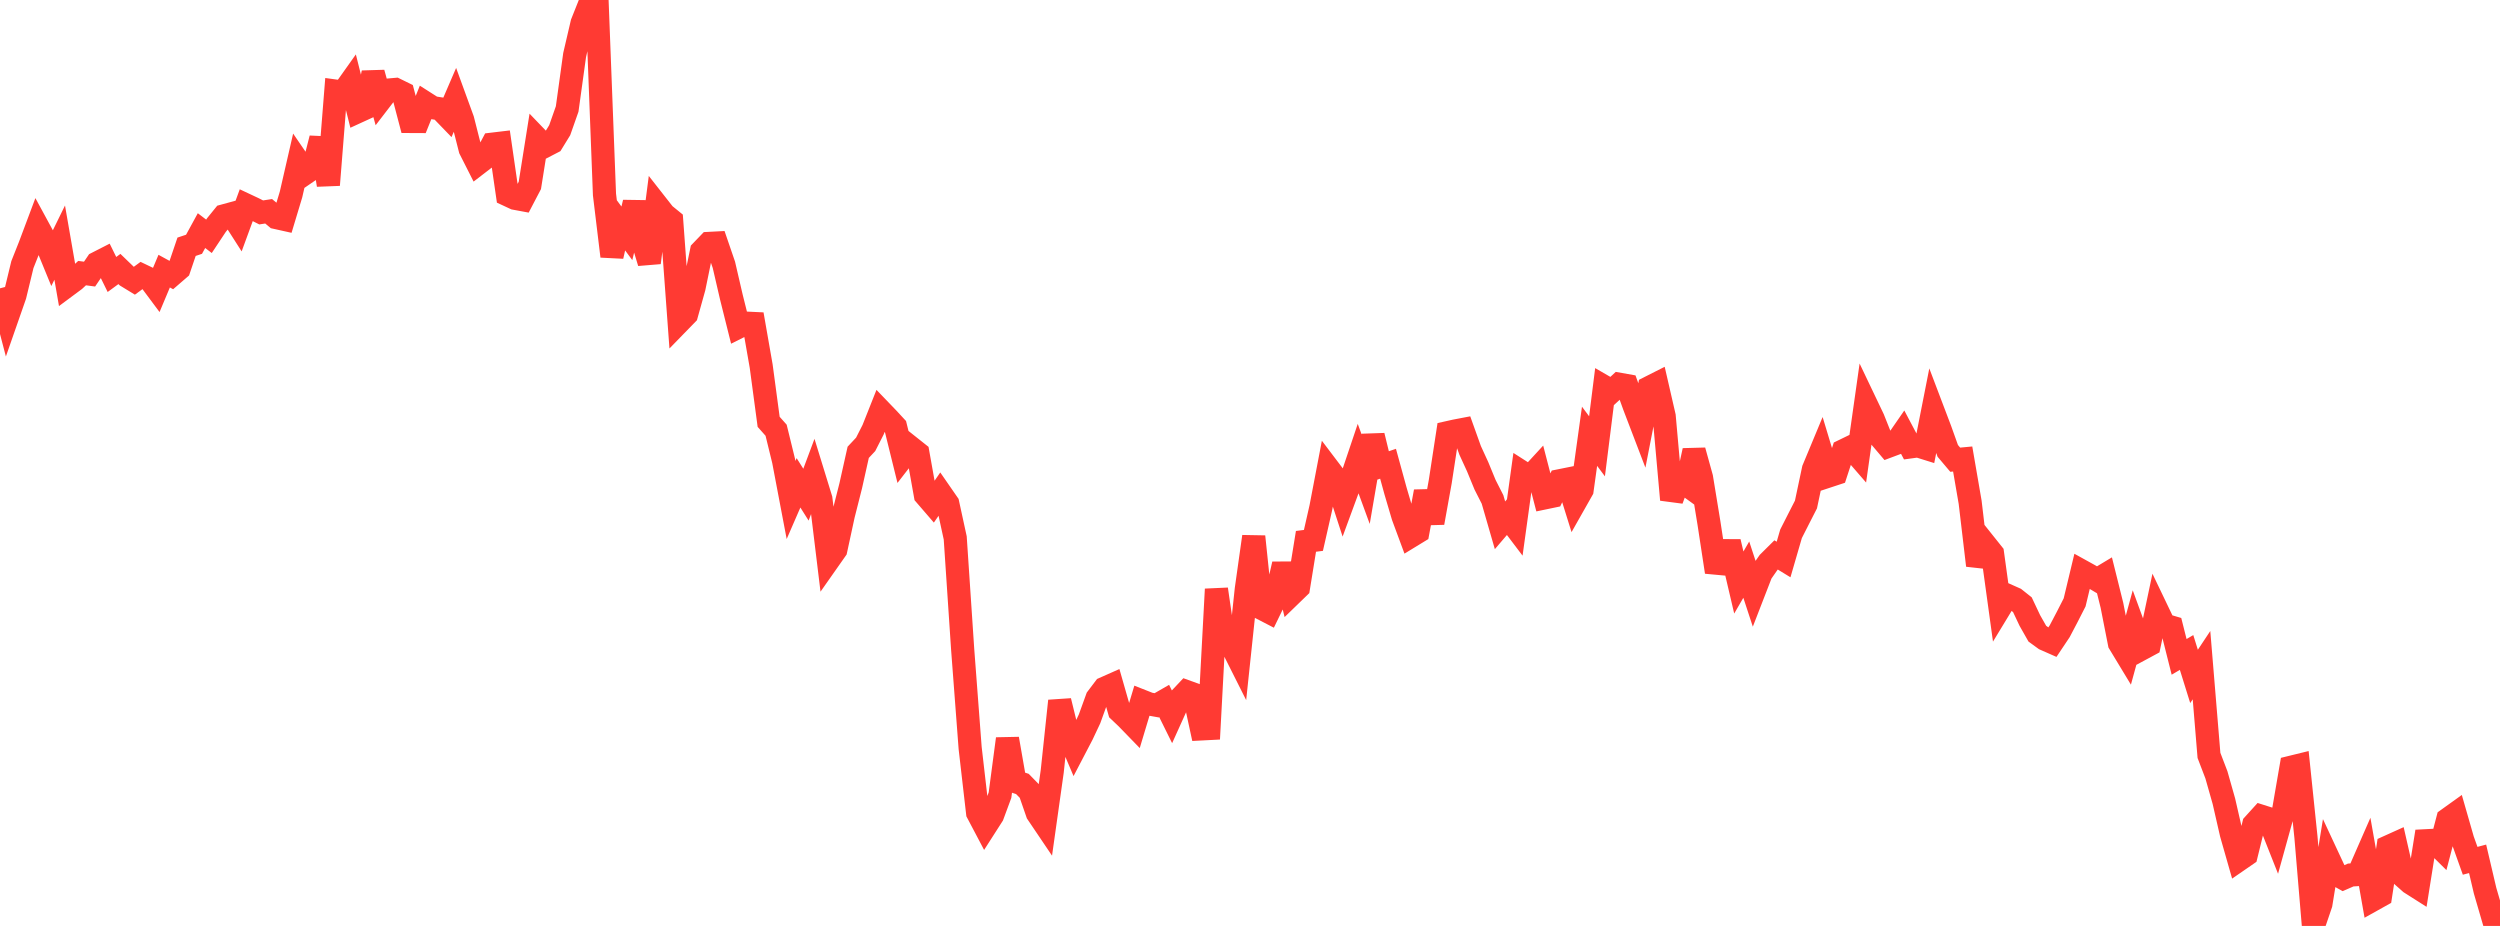 <?xml version="1.0" standalone="no"?>
<!DOCTYPE svg PUBLIC "-//W3C//DTD SVG 1.1//EN" "http://www.w3.org/Graphics/SVG/1.1/DTD/svg11.dtd">

<svg width="135" height="50" viewBox="0 0 135 50" preserveAspectRatio="none" 
  xmlns="http://www.w3.org/2000/svg"
  xmlns:xlink="http://www.w3.org/1999/xlink">


<polyline points="0.0, 15.569 0.403, 17.109 0.806, 15.954 1.209, 14.289 1.612, 13.273 2.015, 12.199 2.418, 12.941 2.821, 13.923 3.224, 13.101 3.627, 15.421 4.03, 15.122 4.433, 14.748 4.836, 14.802 5.239, 14.208 5.642, 14.002 6.045, 14.822 6.448, 14.526 6.851, 14.915 7.254, 15.161 7.657, 14.866 8.06, 15.059 8.463, 15.6 8.866, 14.641 9.269, 14.862 9.672, 14.514 10.075, 13.325 10.478, 13.191 10.881, 12.453 11.284, 12.761 11.687, 12.154 12.09, 11.657 12.493, 11.547 12.896, 12.177 13.299, 11.078 13.701, 11.267 14.104, 11.471 14.507, 11.409 14.91, 11.746 15.313, 11.836 15.716, 10.499 16.119, 8.743 16.522, 9.331 16.925, 9.055 17.328, 7.472 17.731, 9.988 18.134, 4.921 18.537, 4.976 18.94, 4.408 19.343, 6.017 19.746, 5.832 20.149, 3.934 20.552, 5.389 20.955, 4.865 21.358, 4.829 21.761, 5.027 22.164, 6.559 22.567, 6.561 22.97, 5.558 23.373, 5.815 23.776, 5.878 24.179, 6.295 24.582, 5.36 24.985, 6.467 25.388, 8.055 25.791, 8.851 26.194, 8.541 26.597, 7.784 27.0, 7.736 27.403, 10.519 27.806, 10.707 28.209, 10.782 28.612, 10.012 29.015, 7.477 29.418, 7.896 29.821, 7.687 30.224, 7.031 30.627, 5.885 31.03, 2.972 31.433, 1.242 31.836, 0.231 32.239, 0.0 32.642, 10.505 33.045, 13.837 33.448, 12.054 33.851, 12.599 34.254, 10.935 34.657, 12.852 35.06, 14.183 35.463, 11.06 35.866, 11.574 36.269, 11.902 36.672, 17.386 37.075, 16.972 37.478, 15.53 37.881, 13.564 38.284, 13.145 38.687, 13.124 39.09, 14.3 39.493, 16.039 39.896, 17.652 40.299, 17.45 40.701, 17.469 41.104, 19.772 41.507, 22.779 41.91, 23.232 42.313, 24.879 42.716, 26.999 43.119, 26.072 43.522, 26.712 43.925, 25.635 44.328, 26.945 44.731, 30.26 45.134, 29.686 45.537, 27.822 45.94, 26.23 46.343, 24.425 46.746, 23.995 47.149, 23.202 47.552, 22.186 47.955, 22.605 48.358, 23.041 48.761, 24.674 49.164, 24.153 49.567, 24.473 49.97, 26.732 50.373, 27.199 50.776, 26.613 51.179, 27.195 51.582, 29.047 51.985, 35.076 52.388, 40.394 52.791, 43.892 53.194, 44.656 53.597, 44.027 54.0, 42.937 54.403, 39.895 54.806, 42.202 55.209, 42.333 55.612, 42.746 56.015, 43.911 56.418, 44.508 56.821, 41.649 57.224, 37.85 57.627, 39.496 58.03, 40.446 58.433, 39.674 58.836, 38.818 59.239, 37.703 59.642, 37.17 60.045, 36.991 60.448, 38.399 60.851, 38.782 61.254, 39.197 61.657, 37.856 62.06, 38.015 62.463, 38.087 62.866, 37.855 63.269, 38.67 63.672, 37.778 64.075, 37.351 64.478, 37.497 64.881, 39.361 65.284, 39.34 65.687, 31.817 66.09, 34.583 66.493, 34.822 66.896, 35.624 67.299, 31.824 67.701, 28.975 68.104, 32.837 68.507, 33.046 68.91, 32.217 69.313, 30.464 69.716, 32.114 70.119, 31.723 70.522, 29.233 70.925, 29.182 71.328, 27.405 71.731, 25.297 72.134, 25.829 72.537, 27.067 72.94, 25.971 73.343, 24.774 73.746, 25.875 74.149, 23.526 74.552, 25.18 74.955, 25.042 75.358, 26.511 75.761, 27.878 76.164, 28.967 76.567, 28.721 76.97, 26.544 77.373, 28.23 77.776, 25.994 78.179, 23.363 78.582, 23.273 78.985, 23.196 79.388, 24.321 79.791, 25.199 80.194, 26.178 80.597, 26.971 81.0, 28.366 81.403, 27.894 81.806, 28.426 82.209, 25.51 82.612, 25.767 83.015, 25.329 83.418, 26.883 83.821, 26.799 84.224, 25.96 84.627, 25.879 85.03, 27.171 85.433, 26.459 85.836, 23.559 86.239, 24.101 86.642, 20.89 87.045, 21.123 87.448, 20.751 87.851, 20.823 88.254, 21.939 88.657, 22.993 89.06, 20.929 89.463, 20.725 89.866, 22.478 90.269, 26.984 90.672, 25.883 91.075, 26.175 91.478, 24.333 91.881, 25.788 92.284, 28.247 92.687, 30.888 93.09, 29.735 93.493, 29.737 93.896, 31.456 94.299, 30.761 94.701, 31.985 95.104, 30.945 95.507, 30.366 95.91, 29.966 96.313, 30.213 96.716, 28.826 97.119, 28.032 97.522, 27.243 97.925, 25.341 98.328, 24.372 98.731, 25.707 99.134, 25.574 99.537, 24.342 99.94, 24.146 100.343, 24.611 100.746, 21.769 101.149, 22.613 101.552, 23.628 101.955, 24.103 102.358, 23.952 102.761, 23.369 103.164, 24.131 103.567, 24.076 103.97, 24.202 104.373, 22.158 104.776, 23.22 105.179, 24.347 105.582, 24.824 105.985, 24.786 106.388, 27.124 106.791, 30.532 107.194, 29.387 107.597, 29.892 108.0, 32.819 108.403, 32.155 108.806, 32.335 109.209, 32.655 109.612, 33.508 110.015, 34.218 110.418, 34.511 110.821, 34.689 111.224, 34.086 111.627, 33.318 112.03, 32.529 112.433, 30.847 112.836, 31.07 113.239, 31.31 113.642, 31.068 114.045, 32.688 114.448, 34.737 114.851, 35.403 115.254, 33.931 115.657, 35.034 116.06, 34.817 116.463, 32.909 116.866, 33.75 117.269, 33.869 117.672, 35.471 118.075, 35.233 118.478, 36.526 118.881, 35.919 119.284, 40.791 119.687, 41.844 120.09, 43.265 120.493, 45.024 120.896, 46.436 121.299, 46.158 121.701, 44.521 122.104, 44.077 122.507, 44.205 122.91, 45.222 123.313, 43.769 123.716, 41.433 124.119, 41.334 124.522, 45.214 124.925, 50.0 125.328, 48.816 125.731, 46.337 126.134, 47.202 126.537, 47.426 126.94, 47.25 127.343, 47.225 127.746, 46.304 128.149, 48.584 128.552, 48.359 128.955, 45.732 129.358, 45.55 129.761, 47.319 130.164, 47.676 130.567, 47.932 130.97, 45.402 131.373, 45.381 131.776, 45.78 132.179, 44.241 132.582, 43.952 132.985, 45.355 133.388, 46.483 133.791, 46.376 134.194, 48.094 134.597, 49.477 135.0, 48.712" fill="none" stroke="#ff3a33" stroke-width="1.25"/>

</svg>